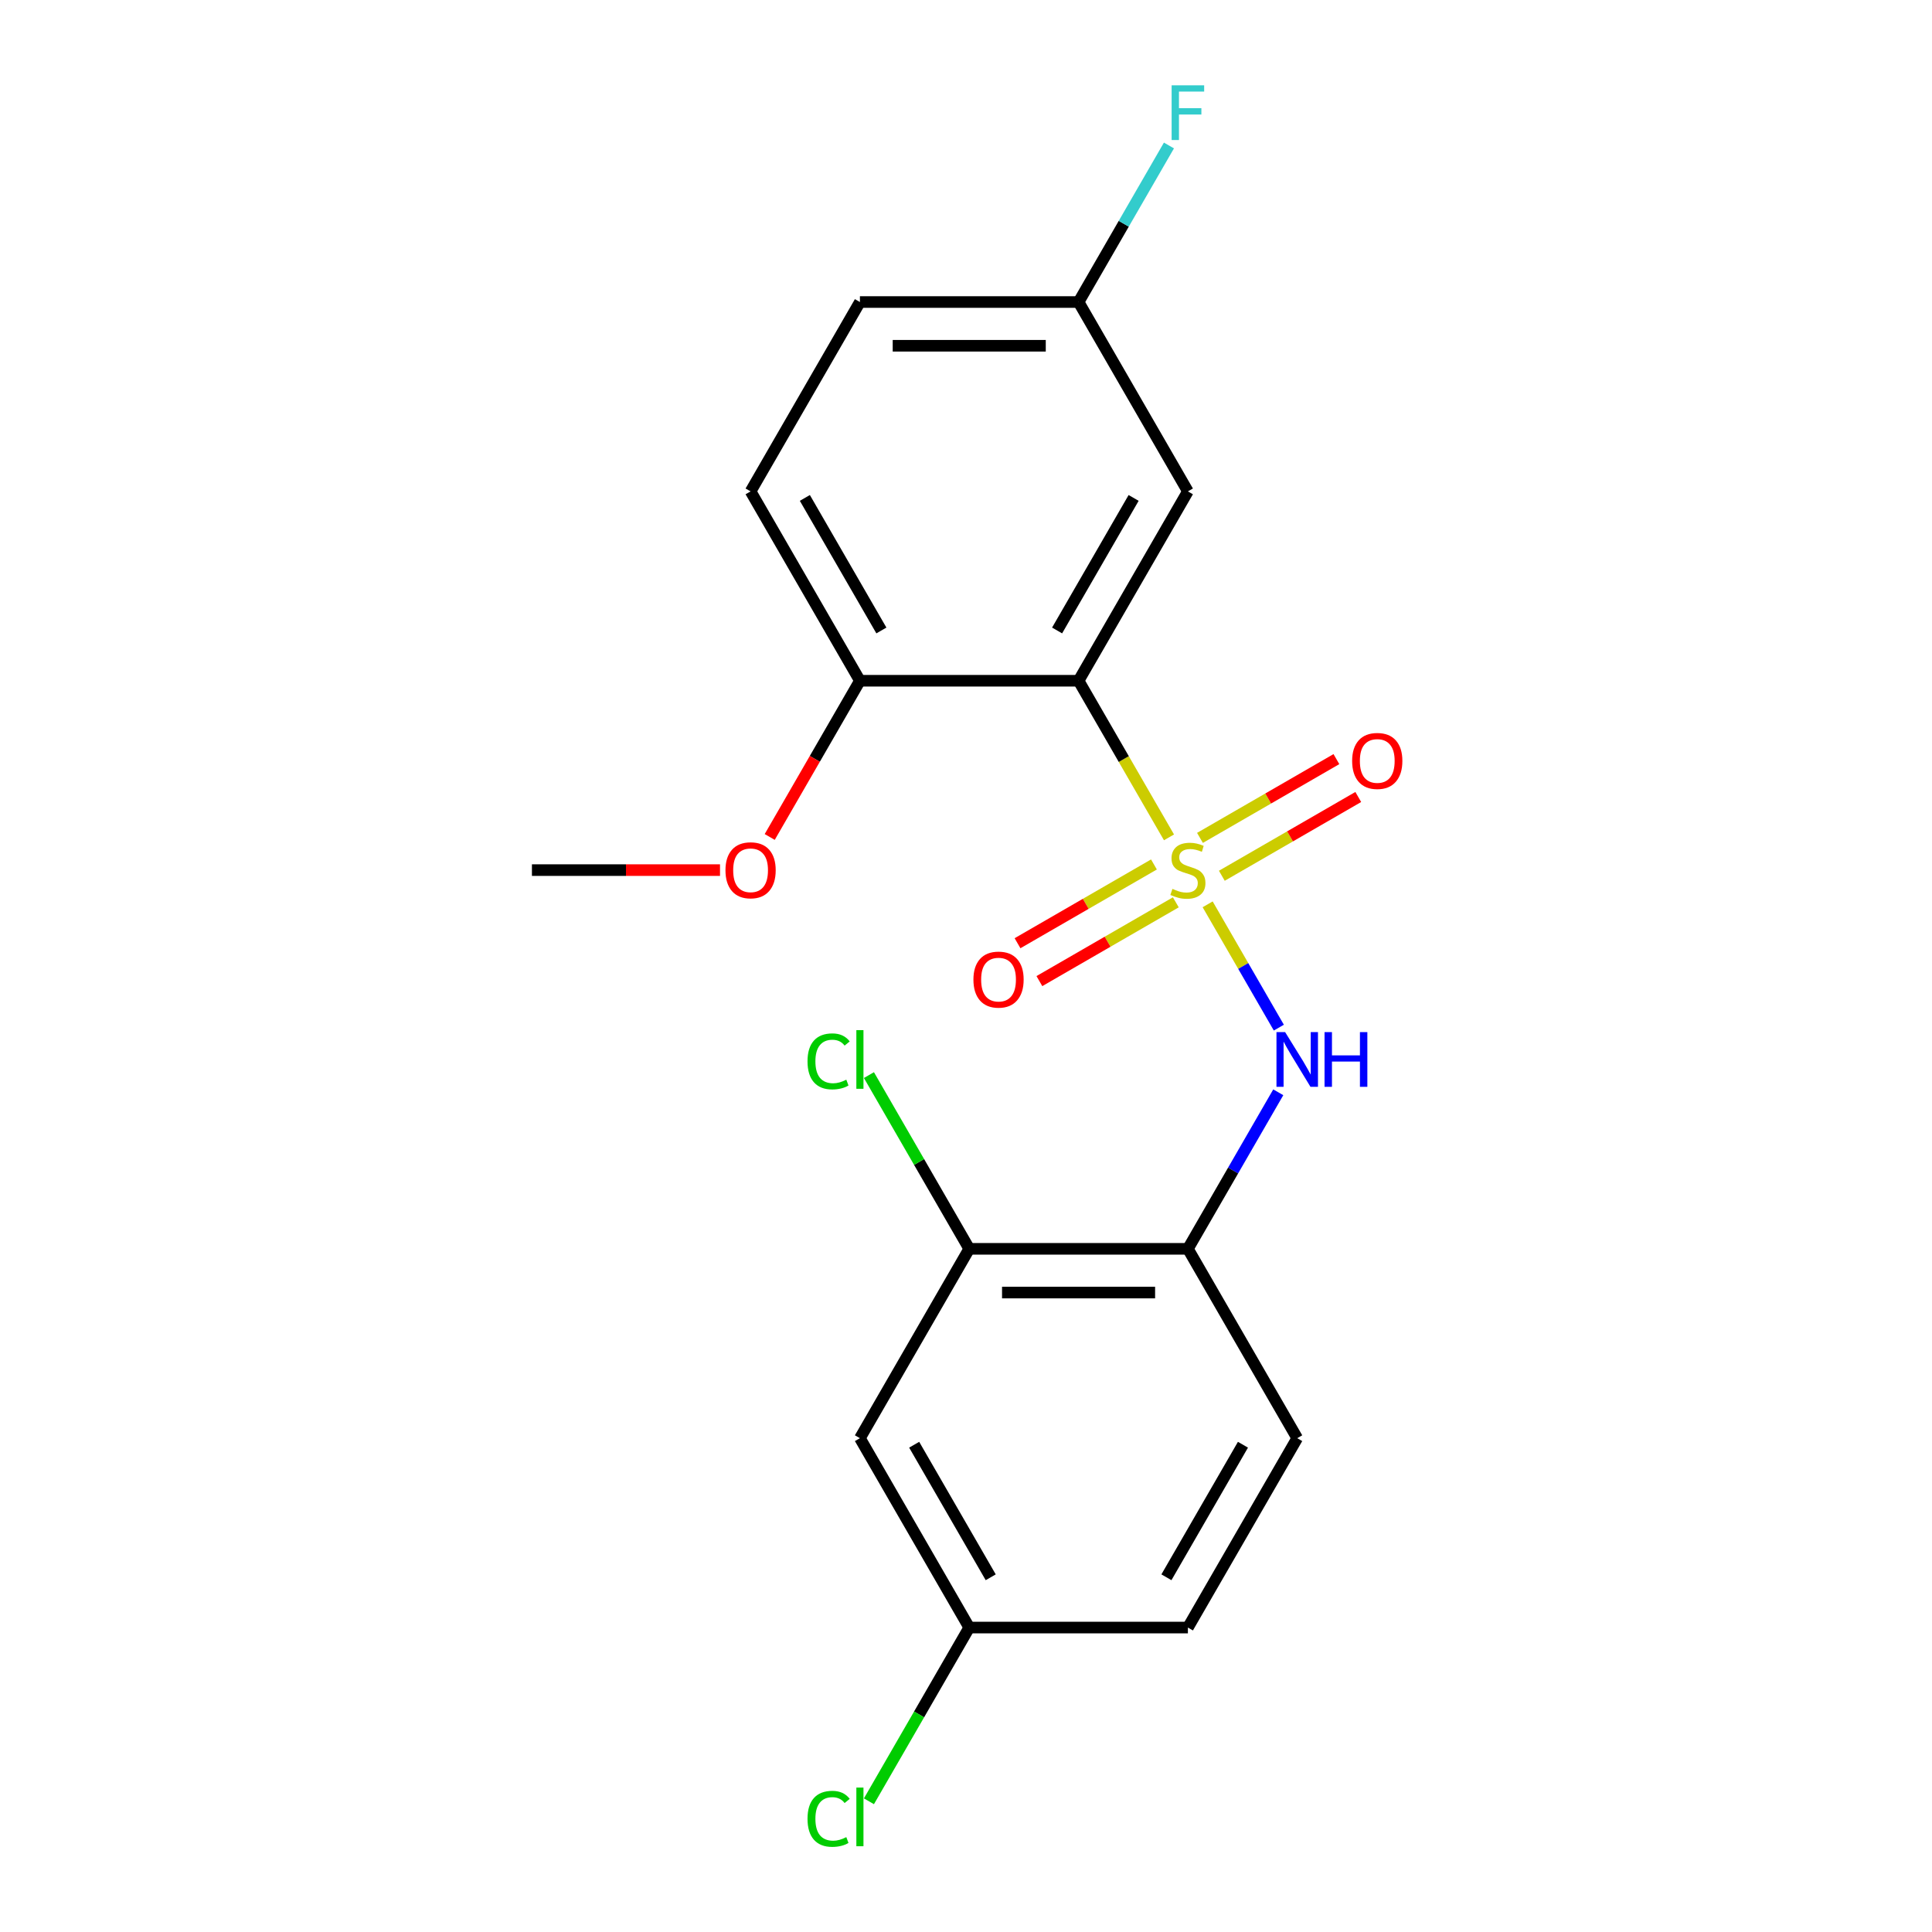 <?xml version='1.0' encoding='iso-8859-1'?>
<svg version='1.1' baseProfile='full'
              xmlns='http://www.w3.org/2000/svg'
                      xmlns:rdkit='http://www.rdkit.org/xml'
                      xmlns:xlink='http://www.w3.org/1999/xlink'
                  xml:space='preserve'
width='1000px' height='1000px' viewBox='0 0 1000 1000'>
<!-- END OF HEADER -->
<rect style='opacity:1.0;fill:#FFFFFF;stroke:none' width='1000' height='1000' x='0' y='0'> </rect>
<path class='bond-0' d='M 605.067,433.418 L 581.666,392.886' style='fill:none;fill-rule:evenodd;stroke:#CCCC00;stroke-width:6px;stroke-linecap:butt;stroke-linejoin:miter;stroke-opacity:1' />
<path class='bond-0' d='M 581.666,392.886 L 558.265,352.354' style='fill:none;fill-rule:evenodd;stroke:#000000;stroke-width:6px;stroke-linecap:butt;stroke-linejoin:miter;stroke-opacity:1' />
<path class='bond-1' d='M 625.077,468.076 L 643.502,499.989' style='fill:none;fill-rule:evenodd;stroke:#CCCC00;stroke-width:6px;stroke-linecap:butt;stroke-linejoin:miter;stroke-opacity:1' />
<path class='bond-1' d='M 643.502,499.989 L 661.927,531.901' style='fill:none;fill-rule:evenodd;stroke:#0000FF;stroke-width:6px;stroke-linecap:butt;stroke-linejoin:miter;stroke-opacity:1' />
<path class='bond-5' d='M 632.421,453.292 L 667.73,432.907' style='fill:none;fill-rule:evenodd;stroke:#CCCC00;stroke-width:6px;stroke-linecap:butt;stroke-linejoin:miter;stroke-opacity:1' />
<path class='bond-5' d='M 667.73,432.907 L 703.038,412.521' style='fill:none;fill-rule:evenodd;stroke:#FF0000;stroke-width:6px;stroke-linecap:butt;stroke-linejoin:miter;stroke-opacity:1' />
<path class='bond-5' d='M 621.103,433.69 L 656.412,413.304' style='fill:none;fill-rule:evenodd;stroke:#CCCC00;stroke-width:6px;stroke-linecap:butt;stroke-linejoin:miter;stroke-opacity:1' />
<path class='bond-5' d='M 656.412,413.304 L 691.721,392.919' style='fill:none;fill-rule:evenodd;stroke:#FF0000;stroke-width:6px;stroke-linecap:butt;stroke-linejoin:miter;stroke-opacity:1' />
<path class='bond-6' d='M 597.284,447.442 L 561.976,467.827' style='fill:none;fill-rule:evenodd;stroke:#CCCC00;stroke-width:6px;stroke-linecap:butt;stroke-linejoin:miter;stroke-opacity:1' />
<path class='bond-6' d='M 561.976,467.827 L 526.667,488.213' style='fill:none;fill-rule:evenodd;stroke:#FF0000;stroke-width:6px;stroke-linecap:butt;stroke-linejoin:miter;stroke-opacity:1' />
<path class='bond-6' d='M 608.602,467.044 L 573.293,487.43' style='fill:none;fill-rule:evenodd;stroke:#CCCC00;stroke-width:6px;stroke-linecap:butt;stroke-linejoin:miter;stroke-opacity:1' />
<path class='bond-6' d='M 573.293,487.43 L 537.984,507.815' style='fill:none;fill-rule:evenodd;stroke:#FF0000;stroke-width:6px;stroke-linecap:butt;stroke-linejoin:miter;stroke-opacity:1' />
<path class='bond-3' d='M 558.265,352.354 L 614.853,254.342' style='fill:none;fill-rule:evenodd;stroke:#000000;stroke-width:6px;stroke-linecap:butt;stroke-linejoin:miter;stroke-opacity:1' />
<path class='bond-3' d='M 547.151,326.335 L 586.762,257.726' style='fill:none;fill-rule:evenodd;stroke:#000000;stroke-width:6px;stroke-linecap:butt;stroke-linejoin:miter;stroke-opacity:1' />
<path class='bond-7' d='M 558.265,352.354 L 445.09,352.354' style='fill:none;fill-rule:evenodd;stroke:#000000;stroke-width:6px;stroke-linecap:butt;stroke-linejoin:miter;stroke-opacity:1' />
<path class='bond-2' d='M 661.631,565.369 L 638.242,605.881' style='fill:none;fill-rule:evenodd;stroke:#0000FF;stroke-width:6px;stroke-linecap:butt;stroke-linejoin:miter;stroke-opacity:1' />
<path class='bond-2' d='M 638.242,605.881 L 614.853,646.392' style='fill:none;fill-rule:evenodd;stroke:#000000;stroke-width:6px;stroke-linecap:butt;stroke-linejoin:miter;stroke-opacity:1' />
<path class='bond-4' d='M 614.853,646.392 L 501.677,646.392' style='fill:none;fill-rule:evenodd;stroke:#000000;stroke-width:6px;stroke-linecap:butt;stroke-linejoin:miter;stroke-opacity:1' />
<path class='bond-4' d='M 597.876,669.027 L 518.654,669.027' style='fill:none;fill-rule:evenodd;stroke:#000000;stroke-width:6px;stroke-linecap:butt;stroke-linejoin:miter;stroke-opacity:1' />
<path class='bond-9' d='M 614.853,646.392 L 671.44,744.405' style='fill:none;fill-rule:evenodd;stroke:#000000;stroke-width:6px;stroke-linecap:butt;stroke-linejoin:miter;stroke-opacity:1' />
<path class='bond-11' d='M 614.853,254.342 L 558.265,156.329' style='fill:none;fill-rule:evenodd;stroke:#000000;stroke-width:6px;stroke-linecap:butt;stroke-linejoin:miter;stroke-opacity:1' />
<path class='bond-8' d='M 501.677,646.392 L 445.09,744.405' style='fill:none;fill-rule:evenodd;stroke:#000000;stroke-width:6px;stroke-linecap:butt;stroke-linejoin:miter;stroke-opacity:1' />
<path class='bond-13' d='M 501.677,646.392 L 475.718,601.43' style='fill:none;fill-rule:evenodd;stroke:#000000;stroke-width:6px;stroke-linecap:butt;stroke-linejoin:miter;stroke-opacity:1' />
<path class='bond-13' d='M 475.718,601.43 L 449.759,556.467' style='fill:none;fill-rule:evenodd;stroke:#00CC00;stroke-width:6px;stroke-linecap:butt;stroke-linejoin:miter;stroke-opacity:1' />
<path class='bond-10' d='M 445.09,352.354 L 388.502,254.342' style='fill:none;fill-rule:evenodd;stroke:#000000;stroke-width:6px;stroke-linecap:butt;stroke-linejoin:miter;stroke-opacity:1' />
<path class='bond-10' d='M 456.204,326.335 L 416.593,257.726' style='fill:none;fill-rule:evenodd;stroke:#000000;stroke-width:6px;stroke-linecap:butt;stroke-linejoin:miter;stroke-opacity:1' />
<path class='bond-18' d='M 445.09,352.354 L 421.746,392.786' style='fill:none;fill-rule:evenodd;stroke:#000000;stroke-width:6px;stroke-linecap:butt;stroke-linejoin:miter;stroke-opacity:1' />
<path class='bond-18' d='M 421.746,392.786 L 398.403,433.218' style='fill:none;fill-rule:evenodd;stroke:#FF0000;stroke-width:6px;stroke-linecap:butt;stroke-linejoin:miter;stroke-opacity:1' />
<path class='bond-21' d='M 445.09,744.405 L 501.677,842.418' style='fill:none;fill-rule:evenodd;stroke:#000000;stroke-width:6px;stroke-linecap:butt;stroke-linejoin:miter;stroke-opacity:1' />
<path class='bond-21' d='M 473.18,747.789 L 512.792,816.398' style='fill:none;fill-rule:evenodd;stroke:#000000;stroke-width:6px;stroke-linecap:butt;stroke-linejoin:miter;stroke-opacity:1' />
<path class='bond-14' d='M 671.44,744.405 L 614.853,842.418' style='fill:none;fill-rule:evenodd;stroke:#000000;stroke-width:6px;stroke-linecap:butt;stroke-linejoin:miter;stroke-opacity:1' />
<path class='bond-14' d='M 643.35,747.789 L 603.738,816.398' style='fill:none;fill-rule:evenodd;stroke:#000000;stroke-width:6px;stroke-linecap:butt;stroke-linejoin:miter;stroke-opacity:1' />
<path class='bond-15' d='M 388.502,254.342 L 445.09,156.329' style='fill:none;fill-rule:evenodd;stroke:#000000;stroke-width:6px;stroke-linecap:butt;stroke-linejoin:miter;stroke-opacity:1' />
<path class='bond-16' d='M 558.265,156.329 L 581.654,115.817' style='fill:none;fill-rule:evenodd;stroke:#000000;stroke-width:6px;stroke-linecap:butt;stroke-linejoin:miter;stroke-opacity:1' />
<path class='bond-16' d='M 581.654,115.817 L 605.044,75.306' style='fill:none;fill-rule:evenodd;stroke:#33CCCC;stroke-width:6px;stroke-linecap:butt;stroke-linejoin:miter;stroke-opacity:1' />
<path class='bond-20' d='M 558.265,156.329 L 445.09,156.329' style='fill:none;fill-rule:evenodd;stroke:#000000;stroke-width:6px;stroke-linecap:butt;stroke-linejoin:miter;stroke-opacity:1' />
<path class='bond-20' d='M 541.289,178.964 L 462.066,178.964' style='fill:none;fill-rule:evenodd;stroke:#000000;stroke-width:6px;stroke-linecap:butt;stroke-linejoin:miter;stroke-opacity:1' />
<path class='bond-12' d='M 501.677,842.418 L 614.853,842.418' style='fill:none;fill-rule:evenodd;stroke:#000000;stroke-width:6px;stroke-linecap:butt;stroke-linejoin:miter;stroke-opacity:1' />
<path class='bond-17' d='M 501.677,842.418 L 475.718,887.38' style='fill:none;fill-rule:evenodd;stroke:#000000;stroke-width:6px;stroke-linecap:butt;stroke-linejoin:miter;stroke-opacity:1' />
<path class='bond-17' d='M 475.718,887.38 L 449.759,932.343' style='fill:none;fill-rule:evenodd;stroke:#00CC00;stroke-width:6px;stroke-linecap:butt;stroke-linejoin:miter;stroke-opacity:1' />
<path class='bond-19' d='M 372.673,450.367 L 324,450.367' style='fill:none;fill-rule:evenodd;stroke:#FF0000;stroke-width:6px;stroke-linecap:butt;stroke-linejoin:miter;stroke-opacity:1' />
<path class='bond-19' d='M 324,450.367 L 275.327,450.367' style='fill:none;fill-rule:evenodd;stroke:#000000;stroke-width:6px;stroke-linecap:butt;stroke-linejoin:miter;stroke-opacity:1' />
<path  class='atom-0' d='M 606.853 460.087
Q 607.173 460.207, 608.493 460.767
Q 609.813 461.327, 611.253 461.687
Q 612.733 462.007, 614.173 462.007
Q 616.853 462.007, 618.413 460.727
Q 619.973 459.407, 619.973 457.127
Q 619.973 455.567, 619.173 454.607
Q 618.413 453.647, 617.213 453.127
Q 616.013 452.607, 614.013 452.007
Q 611.493 451.247, 609.973 450.527
Q 608.493 449.807, 607.413 448.287
Q 606.373 446.767, 606.373 444.207
Q 606.373 440.647, 608.773 438.447
Q 611.213 436.247, 616.013 436.247
Q 619.293 436.247, 623.013 437.807
L 622.093 440.887
Q 618.693 439.487, 616.133 439.487
Q 613.373 439.487, 611.853 440.647
Q 610.333 441.767, 610.373 443.727
Q 610.373 445.247, 611.133 446.167
Q 611.933 447.087, 613.053 447.607
Q 614.213 448.127, 616.133 448.727
Q 618.693 449.527, 620.213 450.327
Q 621.733 451.127, 622.813 452.767
Q 623.933 454.367, 623.933 457.127
Q 623.933 461.047, 621.293 463.167
Q 618.693 465.247, 614.333 465.247
Q 611.813 465.247, 609.893 464.687
Q 608.013 464.167, 605.773 463.247
L 606.853 460.087
' fill='#CCCC00'/>
<path  class='atom-2' d='M 665.18 534.22
L 674.46 549.22
Q 675.38 550.7, 676.86 553.38
Q 678.34 556.06, 678.42 556.22
L 678.42 534.22
L 682.18 534.22
L 682.18 562.54
L 678.3 562.54
L 668.34 546.14
Q 667.18 544.22, 665.94 542.02
Q 664.74 539.82, 664.38 539.14
L 664.38 562.54
L 660.7 562.54
L 660.7 534.22
L 665.18 534.22
' fill='#0000FF'/>
<path  class='atom-2' d='M 685.58 534.22
L 689.42 534.22
L 689.42 546.26
L 703.9 546.26
L 703.9 534.22
L 707.74 534.22
L 707.74 562.54
L 703.9 562.54
L 703.9 549.46
L 689.42 549.46
L 689.42 562.54
L 685.58 562.54
L 685.58 534.22
' fill='#0000FF'/>
<path  class='atom-6' d='M 699.865 393.859
Q 699.865 387.059, 703.225 383.259
Q 706.585 379.459, 712.865 379.459
Q 719.145 379.459, 722.505 383.259
Q 725.865 387.059, 725.865 393.859
Q 725.865 400.739, 722.465 404.659
Q 719.065 408.539, 712.865 408.539
Q 706.625 408.539, 703.225 404.659
Q 699.865 400.779, 699.865 393.859
M 712.865 405.339
Q 717.185 405.339, 719.505 402.459
Q 721.865 399.539, 721.865 393.859
Q 721.865 388.299, 719.505 385.499
Q 717.185 382.659, 712.865 382.659
Q 708.545 382.659, 706.185 385.459
Q 703.865 388.259, 703.865 393.859
Q 703.865 399.579, 706.185 402.459
Q 708.545 405.339, 712.865 405.339
' fill='#FF0000'/>
<path  class='atom-7' d='M 503.84 507.035
Q 503.84 500.235, 507.2 496.435
Q 510.56 492.635, 516.84 492.635
Q 523.12 492.635, 526.48 496.435
Q 529.84 500.235, 529.84 507.035
Q 529.84 513.915, 526.44 517.835
Q 523.04 521.715, 516.84 521.715
Q 510.6 521.715, 507.2 517.835
Q 503.84 513.955, 503.84 507.035
M 516.84 518.515
Q 521.16 518.515, 523.48 515.635
Q 525.84 512.715, 525.84 507.035
Q 525.84 501.475, 523.48 498.675
Q 521.16 495.835, 516.84 495.835
Q 512.52 495.835, 510.16 498.635
Q 507.84 501.435, 507.84 507.035
Q 507.84 512.755, 510.16 515.635
Q 512.52 518.515, 516.84 518.515
' fill='#FF0000'/>
<path  class='atom-14' d='M 417.97 549.36
Q 417.97 542.32, 421.25 538.64
Q 424.57 534.92, 430.85 534.92
Q 436.69 534.92, 439.81 539.04
L 437.17 541.2
Q 434.89 538.2, 430.85 538.2
Q 426.57 538.2, 424.29 541.08
Q 422.05 543.92, 422.05 549.36
Q 422.05 554.96, 424.37 557.84
Q 426.73 560.72, 431.29 560.72
Q 434.41 560.72, 438.05 558.84
L 439.17 561.84
Q 437.69 562.8, 435.45 563.36
Q 433.21 563.92, 430.73 563.92
Q 424.57 563.92, 421.25 560.16
Q 417.97 556.4, 417.97 549.36
' fill='#00CC00'/>
<path  class='atom-14' d='M 443.25 533.2
L 446.93 533.2
L 446.93 563.56
L 443.25 563.56
L 443.25 533.2
' fill='#00CC00'/>
<path  class='atom-17' d='M 606.433 44.156
L 623.273 44.156
L 623.273 47.396
L 610.233 47.396
L 610.233 55.996
L 621.833 55.996
L 621.833 59.276
L 610.233 59.276
L 610.233 72.476
L 606.433 72.476
L 606.433 44.156
' fill='#33CCCC'/>
<path  class='atom-18' d='M 417.97 941.41
Q 417.97 934.37, 421.25 930.69
Q 424.57 926.97, 430.85 926.97
Q 436.69 926.97, 439.81 931.09
L 437.17 933.25
Q 434.89 930.25, 430.85 930.25
Q 426.57 930.25, 424.29 933.13
Q 422.05 935.97, 422.05 941.41
Q 422.05 947.01, 424.37 949.89
Q 426.73 952.77, 431.29 952.77
Q 434.41 952.77, 438.05 950.89
L 439.17 953.89
Q 437.69 954.85, 435.45 955.41
Q 433.21 955.97, 430.73 955.97
Q 424.57 955.97, 421.25 952.21
Q 417.97 948.45, 417.97 941.41
' fill='#00CC00'/>
<path  class='atom-18' d='M 443.25 925.25
L 446.93 925.25
L 446.93 955.61
L 443.25 955.61
L 443.25 925.25
' fill='#00CC00'/>
<path  class='atom-19' d='M 375.502 450.447
Q 375.502 443.647, 378.862 439.847
Q 382.222 436.047, 388.502 436.047
Q 394.782 436.047, 398.142 439.847
Q 401.502 443.647, 401.502 450.447
Q 401.502 457.327, 398.102 461.247
Q 394.702 465.127, 388.502 465.127
Q 382.262 465.127, 378.862 461.247
Q 375.502 457.367, 375.502 450.447
M 388.502 461.927
Q 392.822 461.927, 395.142 459.047
Q 397.502 456.127, 397.502 450.447
Q 397.502 444.887, 395.142 442.087
Q 392.822 439.247, 388.502 439.247
Q 384.182 439.247, 381.822 442.047
Q 379.502 444.847, 379.502 450.447
Q 379.502 456.167, 381.822 459.047
Q 384.182 461.927, 388.502 461.927
' fill='#FF0000'/>
</svg>
